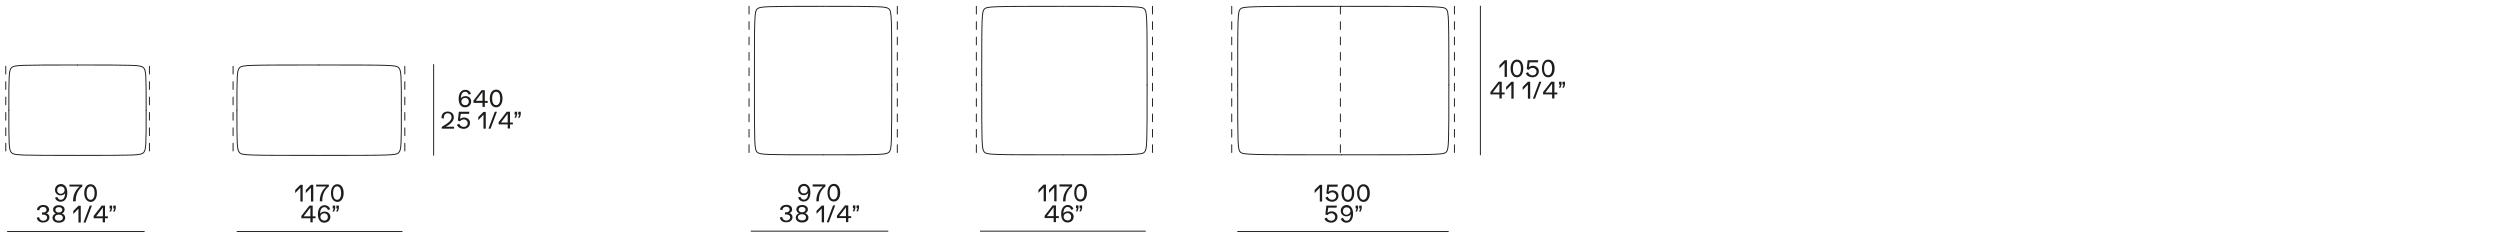 <?xml version="1.0" encoding="utf-8"?>
<!-- Generator: Adobe Illustrator 25.4.1, SVG Export Plug-In . SVG Version: 6.00 Build 0)  -->
<svg version="1.1" id="Livello_1" xmlns="http://www.w3.org/2000/svg" xmlns:xlink="http://www.w3.org/1999/xlink" x="0px" y="0px"
	 viewBox="0 0 1300 124.3" style="enable-background:new 0 0 1300 124.3;" xml:space="preserve">
<style type="text/css">
	.st0{display:none;}
	.st1{fill:none;stroke:#1D1D1B;stroke-width:0.501;stroke-linecap:round;stroke-linejoin:round;}
	.st2{fill:none;stroke:#1D1D1B;stroke-width:0.501;stroke-linecap:round;stroke-linejoin:round;stroke-dasharray:4;}
	.st3{fill:#1D1D1B;}
	.st4{fill:none;stroke:#1D1D1B;stroke-width:0.5;stroke-miterlimit:3.864;}
</style>
<g id="testi" class="st0">
</g>
<g>
	<g>
		<path class="st1" d="M40.3,33.8c-30.2,0-32.9,0-34.3,1.4c-1.4,1.4-1.4,4.1-1.4,22.1"/>
		<path class="st1" d="M40.3,33.8c30.2,0,32.9,0,34.3,1.4C76,36.5,76,39.2,76,57.3"/>
		<path class="st1" d="M40.3,80.8c-30.2,0-32.9,0-34.3-1.4c-1.4-1.4-1.4-4.1-1.4-22.1"/>
		<path class="st1" d="M40.3,80.8c30.2,0,32.9,0,34.3-1.4C76,78.1,76,75.3,76,57.3"/>
		<path class="st1" d="M165.8,33.8c-37.1,0-39.9,0-41.2,1.4c-1.4,1.4-1.4,4.1-1.4,22.1"/>
		<path class="st1" d="M165.8,80.8c-37.1,0-39.9,0-41.2-1.4c-1.4-1.4-1.4-4.1-1.4-22.1"/>
		<path class="st1" d="M165.8,33.8c37.5,0,40.2,0,41.5,1.4c1.4,1.4,1.4,4.1,1.4,22.1"/>
		<path class="st1" d="M165.8,80.8c37.5,0,40.2,0,41.5-1.4c1.4-1.4,1.4-4.1,1.4-22.1"/>
		<line class="st2" x1="77.7" y1="34.5" x2="77.7" y2="80.5"/>
		<line class="st2" x1="3" y1="34.5" x2="3" y2="80.5"/>
		<line class="st2" x1="121.2" y1="34.5" x2="121.2" y2="80.5"/>
		<line class="st2" x1="210.5" y1="34.5" x2="210.5" y2="80.5"/>
		<g>
			<path class="st3" d="M35,100.2c0,2.9-1.3,4.7-3.5,4.7c-1.4,0-2.5-0.8-2.9-2.1l1.2-0.4c0.3,0.9,0.9,1.5,1.8,1.5     c1.4,0,2.2-1.3,2.3-3.5c-0.4,0.7-1.3,1.2-2.4,1.2c-1.7,0-2.9-1.2-2.9-2.9c0-1.7,1.3-3,3.2-3C33.8,95.8,35,97.5,35,100.2z      M33.6,98.8c0-1.1-0.8-1.9-2-1.9c-1.1,0-1.9,0.8-1.9,2c0,1.1,0.8,1.9,1.9,1.9C32.8,100.7,33.6,99.9,33.6,98.8z"/>
			<path class="st3" d="M42.8,96V97c-2,1.4-3.4,4.1-3.4,7v0.7H38v-0.4c0-2.9,1.3-5.6,3.4-7.3h-5.3V96H42.8z"/>
			<path class="st3" d="M43.8,100.4c0-2.5,1.1-4.6,3.3-4.6c2.2,0,3.3,2,3.3,4.6c0,2.5-1.1,4.6-3.3,4.6     C45,104.9,43.8,102.9,43.8,100.4z M49.2,100.4c0-2-0.7-3.5-2.1-3.5c-1.4,0-2.1,1.5-2.1,3.5c0,2,0.7,3.5,2.1,3.5     C48.5,103.9,49.2,102.4,49.2,100.4z"/>
		</g>
		<g>
			<path class="st3" d="M19.1,113.2l1.2-0.3c0.2,1.2,1,1.9,2.2,1.9c1.2,0,2-0.7,2-1.7c0-0.9-0.8-1.5-2.1-1.5c-0.3,0-0.5,0-0.6,0     v-1.1c0.3,0,0.5,0,0.7,0c1,0,1.7-0.6,1.7-1.4c0-0.9-0.7-1.5-1.8-1.5c-1.1,0-1.9,0.7-2,1.8l-1.2-0.3c0.2-1.5,1.5-2.5,3.3-2.5     c1.8,0,3,0.9,3,2.4c0,0.9-0.6,1.8-1.6,1.9v0c1,0.1,1.8,1,1.8,2.1c0,1.6-1.3,2.7-3.2,2.7C20.7,115.8,19.4,114.8,19.1,113.2z"/>
			<path class="st3" d="M33.9,113.2c0,1.6-1.3,2.6-3.3,2.6c-2,0-3.3-1-3.3-2.6c0-1,0.7-1.8,1.7-2.2c-0.9-0.4-1.4-1.1-1.4-2     c0-1.4,1.2-2.3,3-2.3c1.8,0,3,0.9,3,2.3c0,0.9-0.5,1.6-1.4,2C33.3,111.4,33.9,112.2,33.9,113.2z M32.7,113.2c0-1-0.8-1.6-2.1-1.6     c-1.3,0-2.1,0.6-2.1,1.6c0,1,0.8,1.6,2.1,1.6C31.9,114.8,32.7,114.2,32.7,113.2z M28.8,109.1c0,0.9,0.7,1.4,1.8,1.4     c1.1,0,1.8-0.6,1.8-1.4c0-0.8-0.7-1.4-1.8-1.4C29.6,107.7,28.8,108.3,28.8,109.1z"/>
			<path class="st3" d="M42,106.9v8.8h-1.2v-7.2l-2.7,2.8v-1.6l2.7-2.7H42z"/>
			<path class="st3" d="M46.7,106.9h1.1l-3.3,8.8h-1.1L46.7,106.9z"/>
			<path class="st3" d="M56.1,112.5v1h-1.5v2.1h-1.2v-2.1h-4.7v-1.2l4.2-5.4h1.7v5.6H56.1z M53.5,107.9l-3.5,4.6h3.5V107.9z"/>
			<path class="st3" d="M57.6,108.4H57v-1.5h1.3v1.5l-0.5,1.6h-0.9L57.6,108.4z M59.5,108.4h-0.6v-1.5h1.3v1.5l-0.5,1.6h-0.9     L59.5,108.4z"/>
		</g>
		<line class="st4" x1="3.7" y1="120.4" x2="75.2" y2="120.4"/>
		<g>
			<path class="st3" d="M157.4,96v8.8h-1.2v-7.2l-2.7,2.8v-1.6l2.7-2.7H157.4z"/>
			<path class="st3" d="M162.9,96v8.8h-1.2v-7.2l-2.7,2.8v-1.6l2.7-2.7H162.9z"/>
			<path class="st3" d="M171,96V97c-2,1.4-3.4,4.1-3.4,7v0.7h-1.3v-0.4c0-2.9,1.3-5.6,3.4-7.3h-5.3V96H171z"/>
			<path class="st3" d="M172.1,100.4c0-2.5,1.1-4.6,3.3-4.6c2.2,0,3.3,2,3.3,4.6c0,2.5-1.1,4.6-3.3,4.6     C173.2,104.9,172.1,102.9,172.1,100.4z M177.4,100.4c0-2-0.7-3.5-2.1-3.5c-1.4,0-2.1,1.5-2.1,3.5c0,2,0.7,3.5,2.1,3.5     C176.7,103.9,177.4,102.4,177.4,100.4z"/>
		</g>
		<g>
			<path class="st3" d="M164.1,112.5v1h-1.5v2.1h-1.2v-2.1h-4.7v-1.2l4.2-5.4h1.7v5.6H164.1z M161.4,107.9l-3.5,4.6h3.5V107.9z"/>
			<path class="st3" d="M171.8,112.8c0,1.7-1.3,3-3.2,3c-2.1,0-3.3-1.7-3.3-4.4c0-2.9,1.3-4.7,3.5-4.7c1.4,0,2.5,0.8,2.9,2.1     l-1.2,0.4c-0.3-0.9-0.9-1.5-1.8-1.5c-1.4,0-2.2,1.3-2.3,3.5c0.4-0.7,1.3-1.2,2.4-1.2C170.5,110,171.8,111.2,171.8,112.8z      M170.5,112.8c0-1.1-0.8-1.9-1.9-1.9c-1.1,0-2,0.8-2,1.9c0,1.1,0.8,1.9,2,1.9C169.7,114.8,170.5,114,170.5,112.8z"/>
			<path class="st3" d="M173.6,108.4H173v-1.5h1.3v1.5l-0.5,1.6h-0.9L173.6,108.4z M175.5,108.4h-0.6v-1.5h1.3v1.5l-0.5,1.6h-0.9     L175.5,108.4z"/>
		</g>
		<line class="st4" x1="123.1" y1="120.4" x2="209.3" y2="120.4"/>
		<g>
			<g>
				<line class="st4" x1="225.5" y1="33.4" x2="225.5" y2="80.9"/>
				<g>
					<path class="st3" d="M245,52.8c0,1.7-1.3,3-3.2,3c-2.1,0-3.3-1.7-3.3-4.4c0-2.9,1.3-4.7,3.5-4.7c1.4,0,2.5,0.8,2.9,2.1       l-1.2,0.4c-0.3-0.9-0.9-1.5-1.8-1.5c-1.4,0-2.2,1.3-2.3,3.5c0.4-0.7,1.3-1.2,2.4-1.2C243.8,49.9,245,51.1,245,52.8z        M243.8,52.8c0-1.1-0.8-1.9-1.9-1.9c-1.1,0-2,0.8-2,1.9s0.8,1.9,2,1.9S243.8,53.9,243.8,52.8z"/>
					<path class="st3" d="M253.6,52.5v1h-1.5v2.1h-1.2v-2.1h-4.7v-1.2l4.2-5.4h1.7v5.6H253.6z M250.9,47.8l-3.5,4.6h3.5V47.8z"/>
					<path class="st3" d="M254.7,51.2c0-2.5,1.1-4.6,3.3-4.6c2.2,0,3.3,2,3.3,4.6c0,2.5-1.1,4.6-3.3,4.6       C255.8,55.8,254.7,53.8,254.7,51.2z M260.1,51.2c0-2-0.7-3.5-2.1-3.5s-2.1,1.5-2.1,3.5c0,2,0.7,3.5,2.1,3.5       S260.1,53.2,260.1,51.2z"/>
					<path class="st3" d="M236.1,65.8v1.1h-6.4V66c3.9-2.3,5.1-3.5,5.1-5c0-1.3-0.8-2.1-2-2.1c-1.2,0-2,0.9-2,2.2c0,0.2,0,0.4,0,0.6       l-1.2-0.3c0-0.1,0-0.3,0-0.4c0-1.8,1.3-3,3.2-3c1.9,0,3.2,1.2,3.2,3c0,1.7-1.4,3.4-4.2,4.9H236.1z"/>
					<path class="st3" d="M244.4,63.9c0,1.8-1.4,3.1-3.3,3.1c-1.6,0-3-0.8-3.5-2.1l1.2-0.6c0.3,1,1.2,1.7,2.3,1.7       c1.2,0,2.1-0.8,2.1-2c0-1-0.9-1.9-2-1.9c-0.9,0-1.6,0.4-2,1l-1.1-0.4l0.5-4.6h5.5l-0.2,1.1h-4.3l-0.4,2.7       c0.5-0.5,1.3-0.8,2.1-0.8C243.1,61.1,244.4,62.3,244.4,63.9z"/>
					<path class="st3" d="M252.6,58.1v8.8h-1.2v-7.2l-2.7,2.8v-1.6l2.7-2.7H252.6z"/>
					<path class="st3" d="M257.3,58.1h1.1l-3.3,8.8H254L257.3,58.1z"/>
					<path class="st3" d="M266.7,63.7v1h-1.5v2.1H264v-2.1h-4.7v-1.2l4.2-5.4h1.7v5.6H266.7z M264,59.1l-3.5,4.6h3.5V59.1z"/>
					<path class="st3" d="M268.2,59.6h-0.6v-1.5h1.3v1.5l-0.5,1.6h-0.9L268.2,59.6z M270.1,59.6h-0.6v-1.5h1.3v1.5l-0.5,1.6h-0.9       L270.1,59.6z"/>
				</g>
			</g>
		</g>
	</g>
	<g>
		<line class="st2" x1="640.5" y1="3.3" x2="640.5" y2="80.5"/>
		<line class="st2" x1="507.7" y1="3.3" x2="507.7" y2="80.5"/>
		<line class="st2" x1="389.5" y1="3.3" x2="389.5" y2="80.5"/>
		<path class="st1" d="M428,3.3c-30.2,0-32.9,0-34.3,1.4c-1.4,1.4-1.4,4.1-1.4,39.5"/>
		<path class="st1" d="M428,3.3c30.2,0,32.9,0,34.3,1.4s1.4,4.1,1.4,39.5"/>
		<path class="st1" d="M552.7,3.3c38.4,0,41.1,0,42.4,1.4c1.4,1.4,1.4,4.1,1.4,39.5"/>
		<path class="st1" d="M552.7,3.3c-36.8,0-39.5,0-40.8,1.4c-1.4,1.4-1.4,4.1-1.4,39.5"/>
		<path class="st1" d="M697.6,3.3c-48.5,0-51.2,0-52.6,1.4c-1.4,1.4-1.4,4.1-1.4,39.5"/>
		<path class="st1" d="M697.6,3.3c50.3,0,53,0,54.4,1.4s1.4,4.1,1.4,39.5"/>
		<path class="st1" d="M428,80.5c-30.2,0-32.9,0-34.3-1.4c-1.4-1.4-1.4-4.1-1.4-34.9"/>
		<path class="st1" d="M428,80.5c30.2,0,32.9,0,34.3-1.4s1.4-4.1,1.4-34.9"/>
		<path class="st1" d="M552.7,80.5c38.4,0,41.1,0,42.4-1.4c1.4-1.4,1.4-4.1,1.4-34.9"/>
		<path class="st1" d="M552.7,80.5c-36.8,0-39.5,0-40.8-1.4c-1.4-1.4-1.4-4.1-1.4-34.9"/>
		<path class="st1" d="M697.6,80.5c-48.5,0-51.2,0-52.6-1.4c-1.4-1.4-1.4-4.1-1.4-34.9"/>
		<path class="st1" d="M697.6,80.5c50.3,0,53,0,54.4-1.4s1.4-4.1,1.4-34.9"/>
		<line class="st2" x1="697" y1="3.3" x2="697" y2="80.5"/>
		<line class="st2" x1="756.3" y1="3.3" x2="756.3" y2="80.5"/>
		<line class="st2" x1="599.3" y1="3.3" x2="599.3" y2="80.4"/>
		<line class="st2" x1="466.6" y1="3.3" x2="466.6" y2="80.5"/>
		<g>
			<g>
				<line class="st4" x1="769.8" y1="3" x2="769.8" y2="80.7"/>
				<g>
					<path class="st3" d="M783.6,31.2V40h-1.2v-7.2l-2.7,2.8v-1.6l2.7-2.7H783.6z"/>
					<path class="st3" d="M785.5,35.6c0-2.5,1.1-4.6,3.3-4.6c2.2,0,3.3,2,3.3,4.6c0,2.5-1.1,4.6-3.3,4.6       C786.7,40.2,785.5,38.2,785.5,35.6z M790.9,35.6c0-2-0.7-3.5-2.1-3.5s-2.1,1.5-2.1,3.5c0,2,0.7,3.5,2.1,3.5       S790.9,37.6,790.9,35.6z"/>
					<path class="st3" d="M800.2,37.1c0,1.8-1.4,3.1-3.3,3.1c-1.6,0-3-0.8-3.5-2.1l1.2-0.6c0.3,1,1.2,1.7,2.3,1.7       c1.2,0,2.1-0.8,2.1-2c0-1-0.9-1.9-2-1.9c-0.9,0-1.6,0.4-2,1l-1.1-0.4l0.5-4.6h5.5l-0.2,1.1h-4.3L795,35       c0.5-0.5,1.3-0.8,2.1-0.8C798.9,34.2,800.2,35.4,800.2,37.1z"/>
					<path class="st3" d="M801.8,35.6c0-2.5,1.1-4.6,3.3-4.6c2.2,0,3.3,2,3.3,4.6c0,2.5-1.1,4.6-3.3,4.6       C802.9,40.2,801.8,38.2,801.8,35.6z M807.1,35.6c0-2-0.7-3.5-2.1-3.5s-2.1,1.5-2.1,3.5c0,2,0.7,3.5,2.1,3.5       S807.1,37.6,807.1,35.6z"/>
					<path class="st3" d="M782.4,48.1v1h-1.5v2.1h-1.2v-2.1h-4.7v-1.2l4.2-5.4h1.7v5.6H782.4z M779.7,43.5l-3.5,4.6h3.5V43.5z"/>
					<path class="st3" d="M787.1,42.5v8.8h-1.2V44l-2.7,2.8v-1.6l2.7-2.7H787.1z"/>
					<path class="st3" d="M795.7,42.5v8.8h-1.2V44l-2.7,2.8v-1.6l2.7-2.7H795.7z"/>
					<path class="st3" d="M800.4,42.5h1.1l-3.3,8.8h-1.1L800.4,42.5z"/>
					<path class="st3" d="M809.8,48.1v1h-1.5v2.1h-1.2v-2.1h-4.7v-1.2l4.2-5.4h1.7v5.6H809.8z M807.1,43.5l-3.5,4.6h3.5V43.5z"/>
					<path class="st3" d="M811.3,44h-0.6v-1.5h1.3V44l-0.5,1.6h-0.9L811.3,44z M813.1,44h-0.6v-1.5h1.3V44l-0.5,1.6h-0.9L813.1,44z"/>
				</g>
			</g>
		</g>
		<g>
			<path class="st3" d="M421.4,100.1c0,2.9-1.3,4.7-3.5,4.7c-1.4,0-2.5-0.8-2.9-2.1l1.2-0.4c0.3,0.9,0.9,1.5,1.8,1.5     c1.4,0,2.2-1.3,2.3-3.5c-0.4,0.7-1.3,1.2-2.4,1.2c-1.7,0-2.9-1.2-2.9-2.9c0-1.7,1.3-3,3.2-3C420.2,95.7,421.4,97.4,421.4,100.1z      M420,98.6c0-1.1-0.8-1.9-2-1.9c-1.1,0-1.9,0.8-1.9,2c0,1.1,0.8,1.9,1.9,1.9C419.2,100.6,420,99.8,420,98.6z"/>
			<path class="st3" d="M429.2,95.9v1.1c-2,1.4-3.4,4.1-3.4,7v0.7h-1.3v-0.4c0-2.9,1.3-5.6,3.4-7.3h-5.3v-1.1H429.2z"/>
			<path class="st3" d="M430.3,100.2c0-2.5,1.1-4.6,3.3-4.6c2.2,0,3.3,2,3.3,4.6c0,2.5-1.1,4.6-3.3,4.6     C431.4,104.8,430.3,102.8,430.3,100.2z M435.6,100.2c0-2-0.7-3.5-2.1-3.5c-1.4,0-2.1,1.5-2.1,3.5c0,2,0.7,3.5,2.1,3.5     C434.9,103.7,435.6,102.2,435.6,100.2z"/>
		</g>
		<g>
			<path class="st3" d="M405.5,113.1l1.2-0.3c0.2,1.2,1,1.9,2.2,1.9c1.2,0,2-0.7,2-1.7c0-0.9-0.8-1.5-2.1-1.5c-0.3,0-0.5,0-0.6,0     v-1.1c0.3,0,0.5,0,0.7,0c1,0,1.7-0.6,1.7-1.4c0-0.9-0.7-1.5-1.8-1.5c-1.1,0-1.9,0.7-2,1.8l-1.2-0.3c0.2-1.5,1.5-2.5,3.3-2.5     c1.8,0,3,0.9,3,2.4c0,0.9-0.6,1.8-1.6,1.9v0c1,0.1,1.8,1,1.8,2.1c0,1.6-1.3,2.7-3.2,2.7C407.2,115.7,405.8,114.7,405.5,113.1z"/>
			<path class="st3" d="M420.4,113.1c0,1.6-1.3,2.6-3.3,2.6c-2,0-3.3-1-3.3-2.6c0-1,0.7-1.8,1.7-2.2c-0.9-0.4-1.4-1.1-1.4-2     c0-1.4,1.2-2.3,3-2.3c1.8,0,3,0.9,3,2.3c0,0.9-0.5,1.6-1.4,2C419.7,111.3,420.4,112.1,420.4,113.1z M419.1,113     c0-1-0.8-1.6-2.1-1.6c-1.3,0-2.1,0.6-2.1,1.6c0,1,0.8,1.6,2.1,1.6C418.3,114.7,419.1,114,419.1,113z M415.3,109     c0,0.9,0.7,1.4,1.8,1.4c1.1,0,1.8-0.6,1.8-1.4c0-0.8-0.7-1.4-1.8-1.4S415.3,108.2,415.3,109z"/>
			<path class="st3" d="M428.5,106.8v8.8h-1.2v-7.2l-2.7,2.8v-1.6l2.7-2.7H428.5z"/>
			<path class="st3" d="M433.2,106.8h1.1l-3.3,8.8h-1.1L433.2,106.8z"/>
			<path class="st3" d="M442.6,112.4v1h-1.5v2.1h-1.2v-2.1h-4.7v-1.2l4.2-5.4h1.7v5.6H442.6z M439.9,107.8l-3.5,4.6h3.5V107.8z"/>
			<path class="st3" d="M444.1,108.3h-0.6v-1.5h1.3v1.5l-0.5,1.6h-0.9L444.1,108.3z M446,108.3h-0.6v-1.5h1.3v1.5l-0.5,1.6h-0.9     L446,108.3z"/>
		</g>
		<line class="st4" x1="390.4" y1="120.2" x2="461.9" y2="120.2"/>
		<g>
			<path class="st3" d="M543.9,95.9v8.8h-1.2v-7.2l-2.7,2.8v-1.6l2.7-2.7H543.9z"/>
			<path class="st3" d="M549.4,95.9v8.8h-1.2v-7.2l-2.7,2.8v-1.6l2.7-2.7H549.4z"/>
			<path class="st3" d="M557.5,95.9v1.1c-2,1.4-3.4,4.1-3.4,7v0.7h-1.3v-0.4c0-2.9,1.3-5.6,3.4-7.3h-5.3v-1.1H557.5z"/>
			<path class="st3" d="M558.6,100.2c0-2.5,1.1-4.6,3.3-4.6c2.2,0,3.3,2,3.3,4.6c0,2.5-1.1,4.6-3.3,4.6     C559.7,104.8,558.6,102.8,558.6,100.2z M563.9,100.2c0-2-0.7-3.5-2.1-3.5c-1.4,0-2.1,1.5-2.1,3.5c0,2,0.7,3.5,2.1,3.5     C563.2,103.7,563.9,102.2,563.9,100.2z"/>
		</g>
		<g>
			<path class="st3" d="M550.6,112.4v1h-1.5v2.1h-1.2v-2.1h-4.7v-1.2l4.2-5.4h1.7v5.6H550.6z M547.9,107.8l-3.5,4.6h3.5V107.8z"/>
			<path class="st3" d="M558.3,112.7c0,1.7-1.3,3-3.2,3c-2.1,0-3.3-1.7-3.3-4.4c0-2.9,1.3-4.7,3.5-4.7c1.4,0,2.5,0.8,2.9,2.1     l-1.2,0.4c-0.3-0.9-0.9-1.5-1.8-1.5c-1.4,0-2.2,1.3-2.3,3.5c0.4-0.7,1.3-1.2,2.4-1.2C557,109.8,558.3,111,558.3,112.7z      M557,112.7c0-1.1-0.8-1.9-1.9-1.9c-1.1,0-2,0.8-2,1.9c0,1.1,0.8,1.9,2,1.9C556.3,114.7,557,113.9,557,112.7z"/>
			<path class="st3" d="M560.1,108.3h-0.6v-1.5h1.3v1.5l-0.5,1.6h-0.9L560.1,108.3z M562,108.3h-0.6v-1.5h1.3v1.5l-0.5,1.6h-0.9     L562,108.3z"/>
		</g>
		<line class="st4" x1="509.6" y1="120.2" x2="595.8" y2="120.2"/>
		<g>
			<path class="st3" d="M687.5,96v8.8h-1.2v-7.2l-2.7,2.8v-1.6l2.7-2.7H687.5z"/>
			<path class="st3" d="M696,101.8c0,1.8-1.4,3.1-3.3,3.1c-1.6,0-3-0.8-3.5-2.1l1.2-0.6c0.3,1,1.2,1.7,2.3,1.7c1.2,0,2.1-0.8,2.1-2     c0-1-0.9-1.9-2-1.9c-0.9,0-1.6,0.4-2,1l-1.1-0.4l0.5-4.6h5.5l-0.2,1.1h-4.3l-0.4,2.7c0.5-0.5,1.3-0.8,2.1-0.8     C694.7,99,696,100.2,696,101.8z"/>
			<path class="st3" d="M697.6,100.4c0-2.5,1.1-4.6,3.3-4.6c2.2,0,3.3,2,3.3,4.6c0,2.5-1.1,4.6-3.3,4.6     C698.7,104.9,697.6,102.9,697.6,100.4z M703,100.4c0-2-0.7-3.5-2.1-3.5c-1.4,0-2.1,1.5-2.1,3.5c0,2,0.7,3.5,2.1,3.5     C702.3,103.9,703,102.4,703,100.4z"/>
			<path class="st3" d="M705.7,100.4c0-2.5,1.1-4.6,3.3-4.6c2.2,0,3.3,2,3.3,4.6c0,2.5-1.1,4.6-3.3,4.6     C706.8,104.9,705.7,102.9,705.7,100.4z M711,100.4c0-2-0.7-3.5-2.1-3.5c-1.4,0-2.1,1.5-2.1,3.5c0,2,0.7,3.5,2.1,3.5     C710.3,103.9,711,102.4,711,100.4z"/>
		</g>
		<g>
			<path class="st3" d="M695.5,112.7c0,1.8-1.4,3.1-3.3,3.1c-1.6,0-3-0.8-3.5-2.1l1.2-0.6c0.3,1,1.2,1.7,2.3,1.7     c1.2,0,2.1-0.8,2.1-2c0-1-0.9-1.9-2-1.9c-0.9,0-1.6,0.4-2,1l-1.1-0.4l0.5-4.6h5.5L695,108h-4.3l-0.4,2.7c0.5-0.5,1.3-0.8,2.1-0.8     C694.2,109.9,695.5,111.1,695.5,112.7z"/>
			<path class="st3" d="M703.6,111.1c0,2.9-1.3,4.7-3.5,4.7c-1.4,0-2.5-0.8-2.9-2.1l1.2-0.4c0.3,0.9,0.9,1.5,1.8,1.5     c1.4,0,2.2-1.3,2.3-3.5c-0.4,0.7-1.3,1.2-2.4,1.2c-1.7,0-2.9-1.2-2.9-2.9c0-1.7,1.3-3,3.2-3C702.3,106.7,703.6,108.4,703.6,111.1     z M702.2,109.7c0-1.1-0.8-1.9-2-1.9c-1.1,0-1.9,0.8-1.9,2c0,1.1,0.8,1.9,1.9,1.9C701.3,111.6,702.2,110.8,702.2,109.7z"/>
			<path class="st3" d="M705.5,108.4h-0.6v-1.5h1.3v1.5l-0.5,1.6h-0.9L705.5,108.4z M707.4,108.4h-0.6v-1.5h1.3v1.5l-0.5,1.6h-0.9     L707.4,108.4z"/>
		</g>
		<line class="st4" x1="643.4" y1="120.4" x2="753.3" y2="120.4"/>
	</g>
</g>
</svg>
